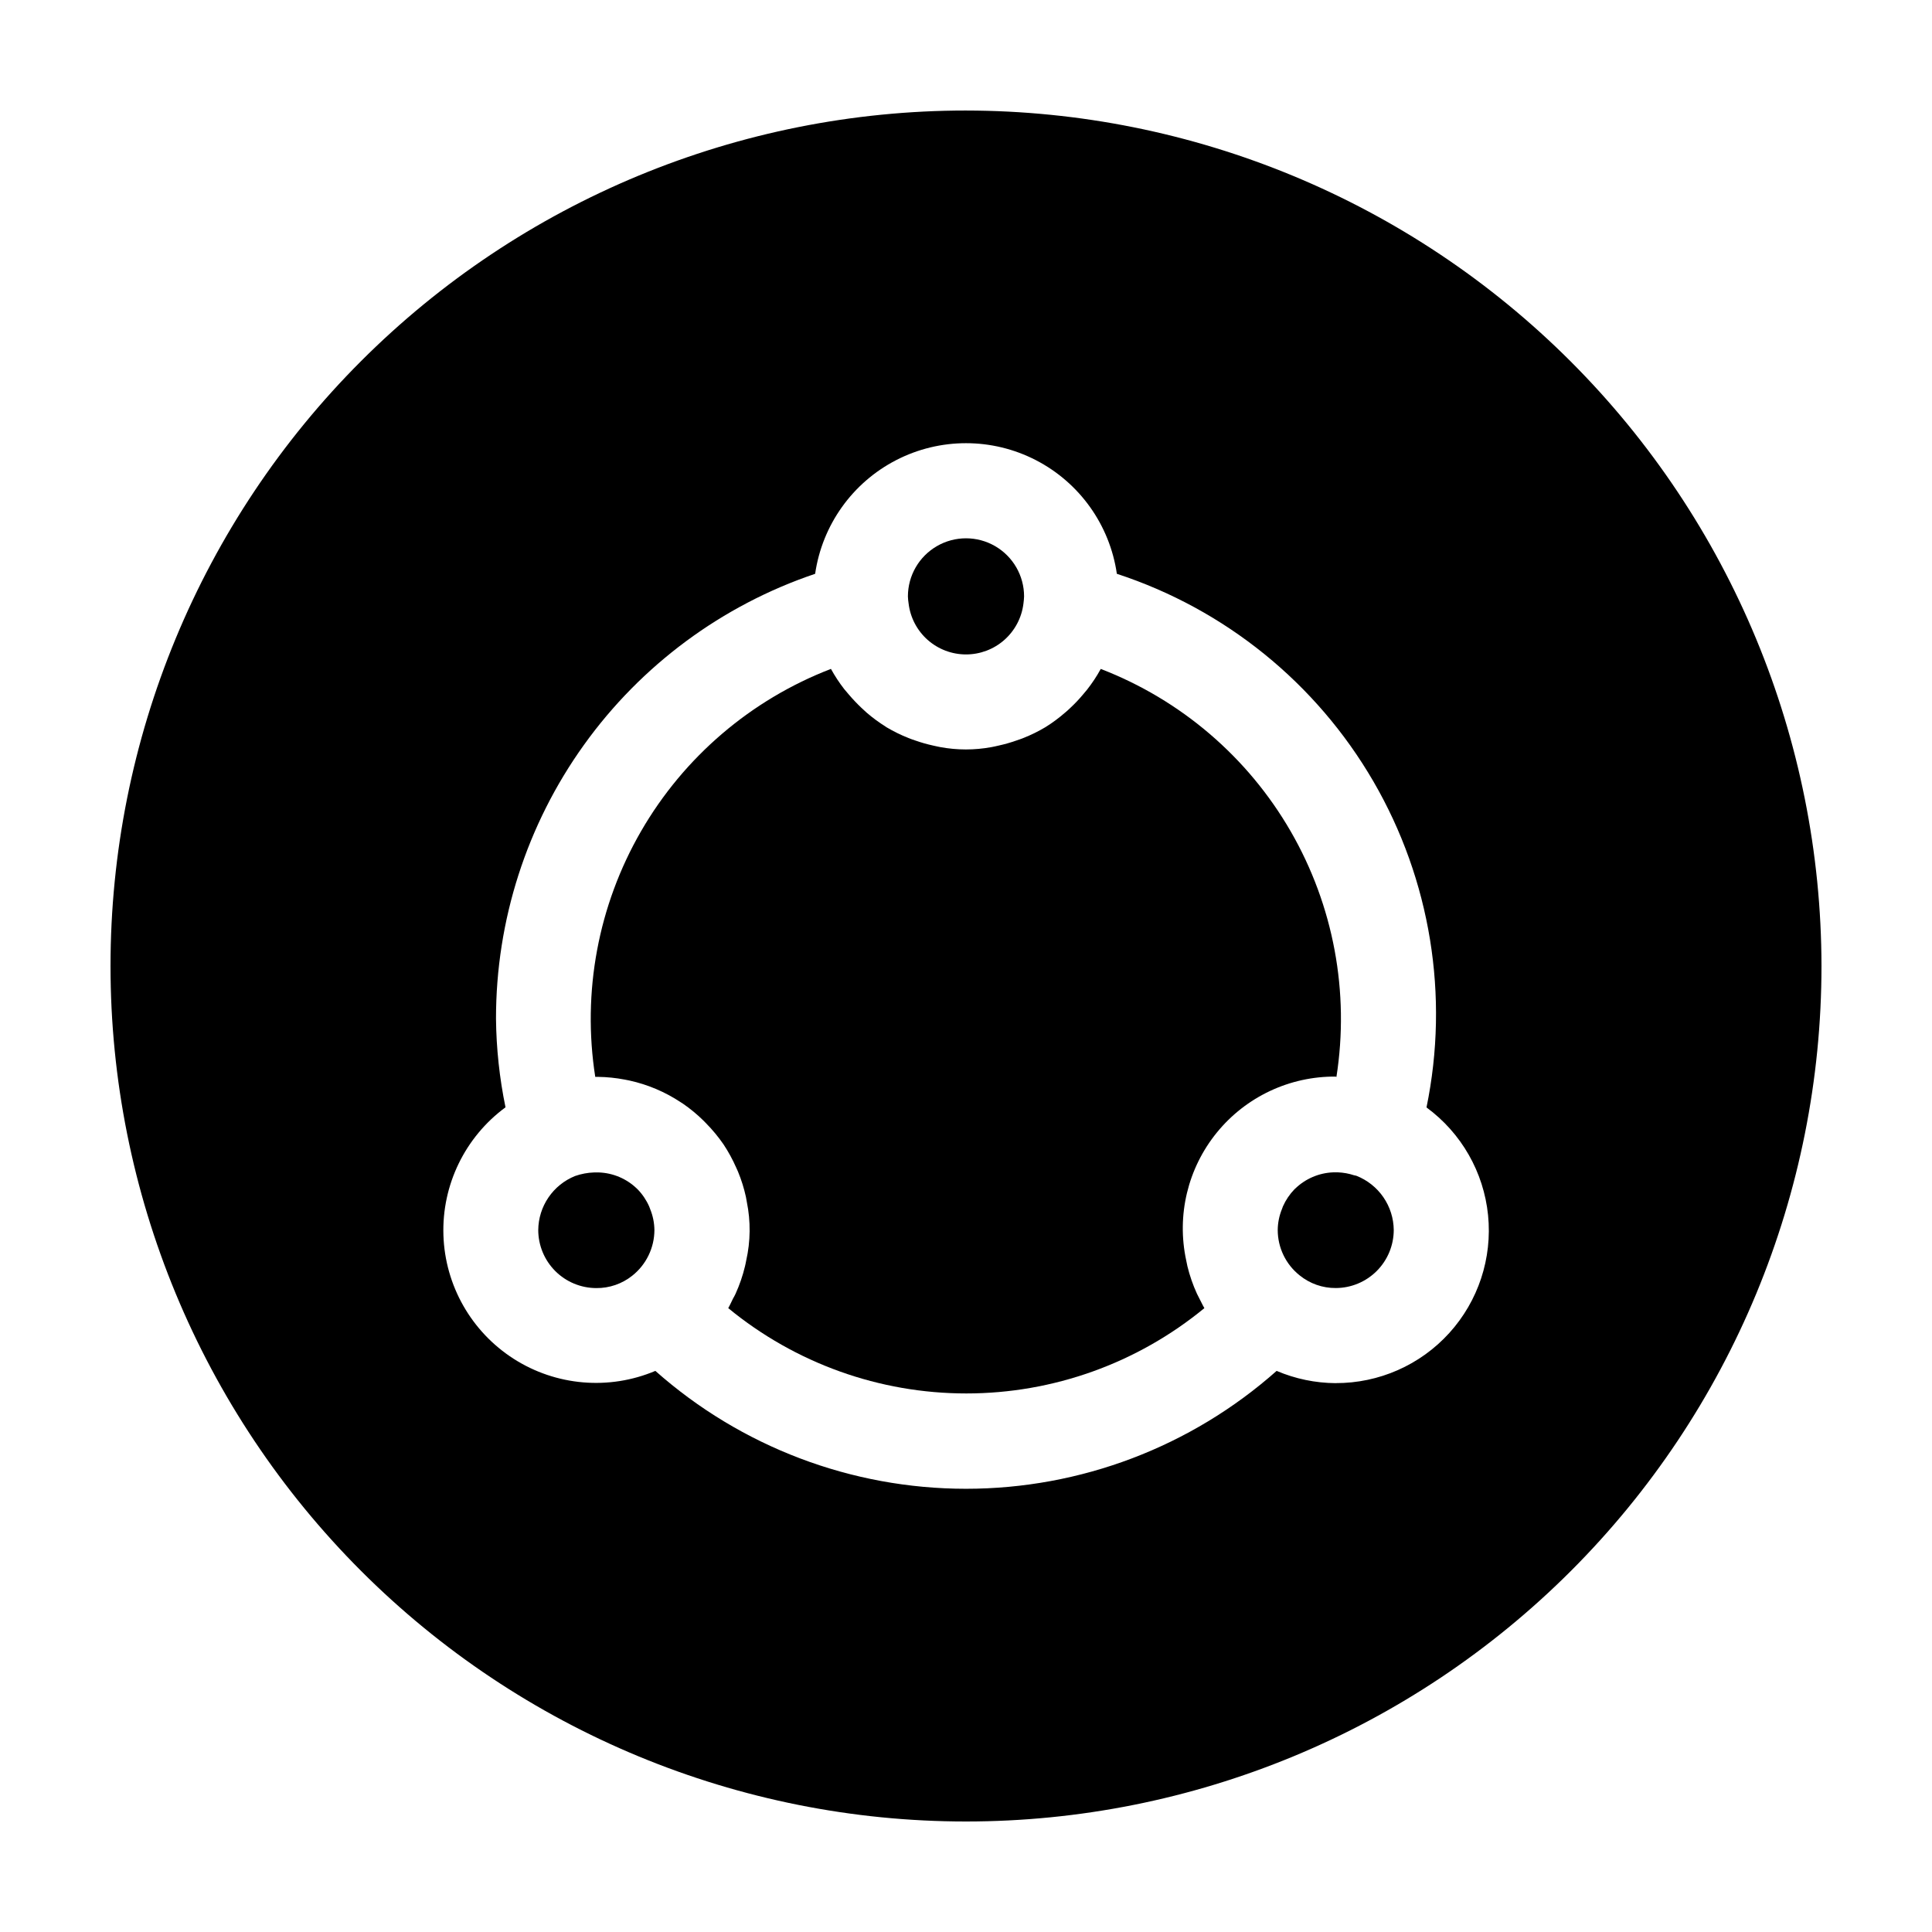 <?xml version="1.0" encoding="UTF-8"?>
<!-- Uploaded to: ICON Repo, www.svgrepo.com, Generator: ICON Repo Mixer Tools -->
<svg fill="#000000" width="800px" height="800px" version="1.1" viewBox="144 144 512 512" xmlns="http://www.w3.org/2000/svg">
 <g>
  <path d="m400 317.43c3.734 0.004 7.344-1.359 10.145-3.828 2.801-2.473 4.606-5.879 5.07-9.586 0.094-0.652 0.152-1.309 0.176-1.965 0-5.5-2.934-10.582-7.695-13.332-4.762-2.75-10.629-2.75-15.391 0-4.766 2.75-7.699 7.832-7.699 13.332 0.02 0.617 0.078 1.238 0.18 1.852 0.438 3.727 2.227 7.164 5.031 9.656 2.805 2.492 6.43 3.871 10.184 3.871z"/>
  <path d="m498.07 429.39h0.102-0.004c3.516-22.445-0.766-45.418-12.129-65.09-11.367-19.672-29.129-34.859-50.328-43.027-1.051 1.926-2.262 3.758-3.617 5.481-0.301 0.391-0.641 0.77-0.957 1.145-1.105 1.34-2.301 2.602-3.574 3.781-0.402 0.379-0.805 0.77-1.258 1.133h-0.004c-1.645 1.434-3.398 2.738-5.25 3.891-1.875 1.121-3.84 2.086-5.871 2.883-0.578 0.238-1.184 0.441-1.789 0.641v0.004c-1.543 0.547-3.121 0.996-4.723 1.348-0.641 0.137-1.258 0.301-1.926 0.414-4.473 0.824-9.059 0.824-13.527 0-0.656-0.113-1.258-0.277-1.941-0.414-1.59-0.348-3.16-0.793-4.699-1.336-0.617-0.215-1.258-0.414-1.812-0.656-2.012-0.797-3.957-1.754-5.82-2.856l-0.203-0.137 0.004-0.004c-1.77-1.105-3.457-2.344-5.039-3.703-0.492-0.43-0.957-0.883-1.438-1.324l0.004 0.004c-1.152-1.094-2.246-2.246-3.277-3.453-0.402-0.492-0.832-0.969-1.258-1.484-1.316-1.691-2.496-3.488-3.527-5.367-21.199 8.168-38.961 23.352-50.328 43.027-11.363 19.672-15.645 42.645-12.133 65.09h0.203 0.543-0.004c2.371 0.035 4.731 0.273 7.055 0.719l1.258 0.25h0.004c4.859 1.066 9.48 3.027 13.625 5.781l0.516 0.328h0.004c1.965 1.352 3.805 2.871 5.504 4.547 0.238 0.227 0.465 0.48 0.691 0.707 1.691 1.719 3.231 3.582 4.598 5.566 1.301 1.965 2.43 4.039 3.375 6.195 0.164 0.367 0.328 0.707 0.48 1.07h-0.004c0.887 2.152 1.582 4.379 2.082 6.652 0.09 0.441 0.164 0.895 0.238 1.336 1.043 5.125 0.988 10.414-0.164 15.516-0.102 0.504-0.188 1.008-0.316 1.512-0.602 2.519-1.445 4.973-2.519 7.332-0.203 0.453-0.441 0.867-0.668 1.258-0.414 0.832-0.781 1.688-1.258 2.519 17.777 14.617 40.074 22.609 63.09 22.609s45.312-7.992 63.09-22.609c-0.465-0.781-0.82-1.613-1.258-2.418-0.238-0.48-0.492-0.934-0.719-1.422-1.07-2.34-1.91-4.773-2.519-7.269-0.125-0.516-0.215-1.02-0.316-1.535-2.582-11.949 0.406-24.422 8.125-33.898 7.719-9.48 19.328-14.934 31.551-14.82z"/>
  <path d="m316.04 463.73c-0.742-1.684-1.781-3.227-3.062-4.547l-0.203-0.188h0.004c-2.715-2.625-6.305-4.148-10.078-4.285h-1.258c-1.719 0.059-3.418 0.375-5.039 0.945-2.863 1.152-5.316 3.129-7.055 5.68-1.738 2.547-2.68 5.555-2.707 8.641 0.008 4.078 1.633 7.988 4.516 10.871 2.887 2.883 6.797 4.504 10.875 4.508 3.453 0.035 6.812-1.121 9.512-3.273 3.703-2.926 5.867-7.383 5.883-12.105-0.023-1.898-0.402-3.781-1.121-5.539-0.09-0.203-0.164-0.48-0.266-0.707z"/>
  <path d="m503.44 455.59c-0.215-0.074-0.402-0.074-0.617-0.137-1.371-0.453-2.801-0.711-4.242-0.77h-1.258-0.004c-3.773 0.145-7.363 1.68-10.074 4.309l-0.188 0.164c-1.285 1.328-2.324 2.871-3.074 4.559-0.102 0.227-0.164 0.465-0.25 0.691h-0.004c-0.719 1.766-1.102 3.648-1.121 5.555 0.004 4.68 2.137 9.102 5.797 12.016 2.707 2.203 6.102 3.394 9.598 3.363 4.066-0.012 7.969-1.637 10.844-4.516 2.879-2.879 4.496-6.781 4.508-10.852-0.027-3.113-0.988-6.144-2.754-8.707-1.766-2.562-4.262-4.539-7.16-5.676z"/>
  <path d="m400 173.29c-60.129 0-117.8 23.887-160.31 66.402s-66.402 100.18-66.402 160.31c0 60.125 23.887 117.79 66.402 160.31 42.516 42.52 100.18 66.402 160.31 66.402 60.125 0 117.79-23.883 160.31-66.402 42.52-42.516 66.402-100.18 66.402-160.31-0.066-60.109-23.977-117.73-66.48-160.23-42.5-42.504-100.12-66.41-160.23-66.48zm97.965 337.26c-5.379-0.035-10.695-1.141-15.645-3.25-22.699 20.129-51.984 31.242-82.32 31.242-30.34 0-59.625-11.113-82.324-31.242-12.277 5.184-26.32 3.984-37.543-3.199-11.223-7.188-18.188-19.438-18.621-32.758-0.434-13.316 5.719-25.996 16.453-33.895-1.594-7.723-2.438-15.582-2.519-23.465-0.02-26.035 8.129-51.422 23.305-72.574 15.172-21.156 36.605-37.016 61.27-45.344 1.871-12.922 9.871-24.148 21.48-30.129 11.605-5.981 25.391-5.981 37 0 11.605 5.981 19.605 17.207 21.477 30.129 28.664 9.375 52.871 28.973 68.008 55.055 15.133 26.086 20.137 56.828 14.051 86.363 9.238 6.777 15.168 17.156 16.316 28.555 1.148 11.402-2.594 22.754-10.293 31.238-7.699 8.484-18.637 13.301-30.094 13.262z"/>
 </g>
</svg>